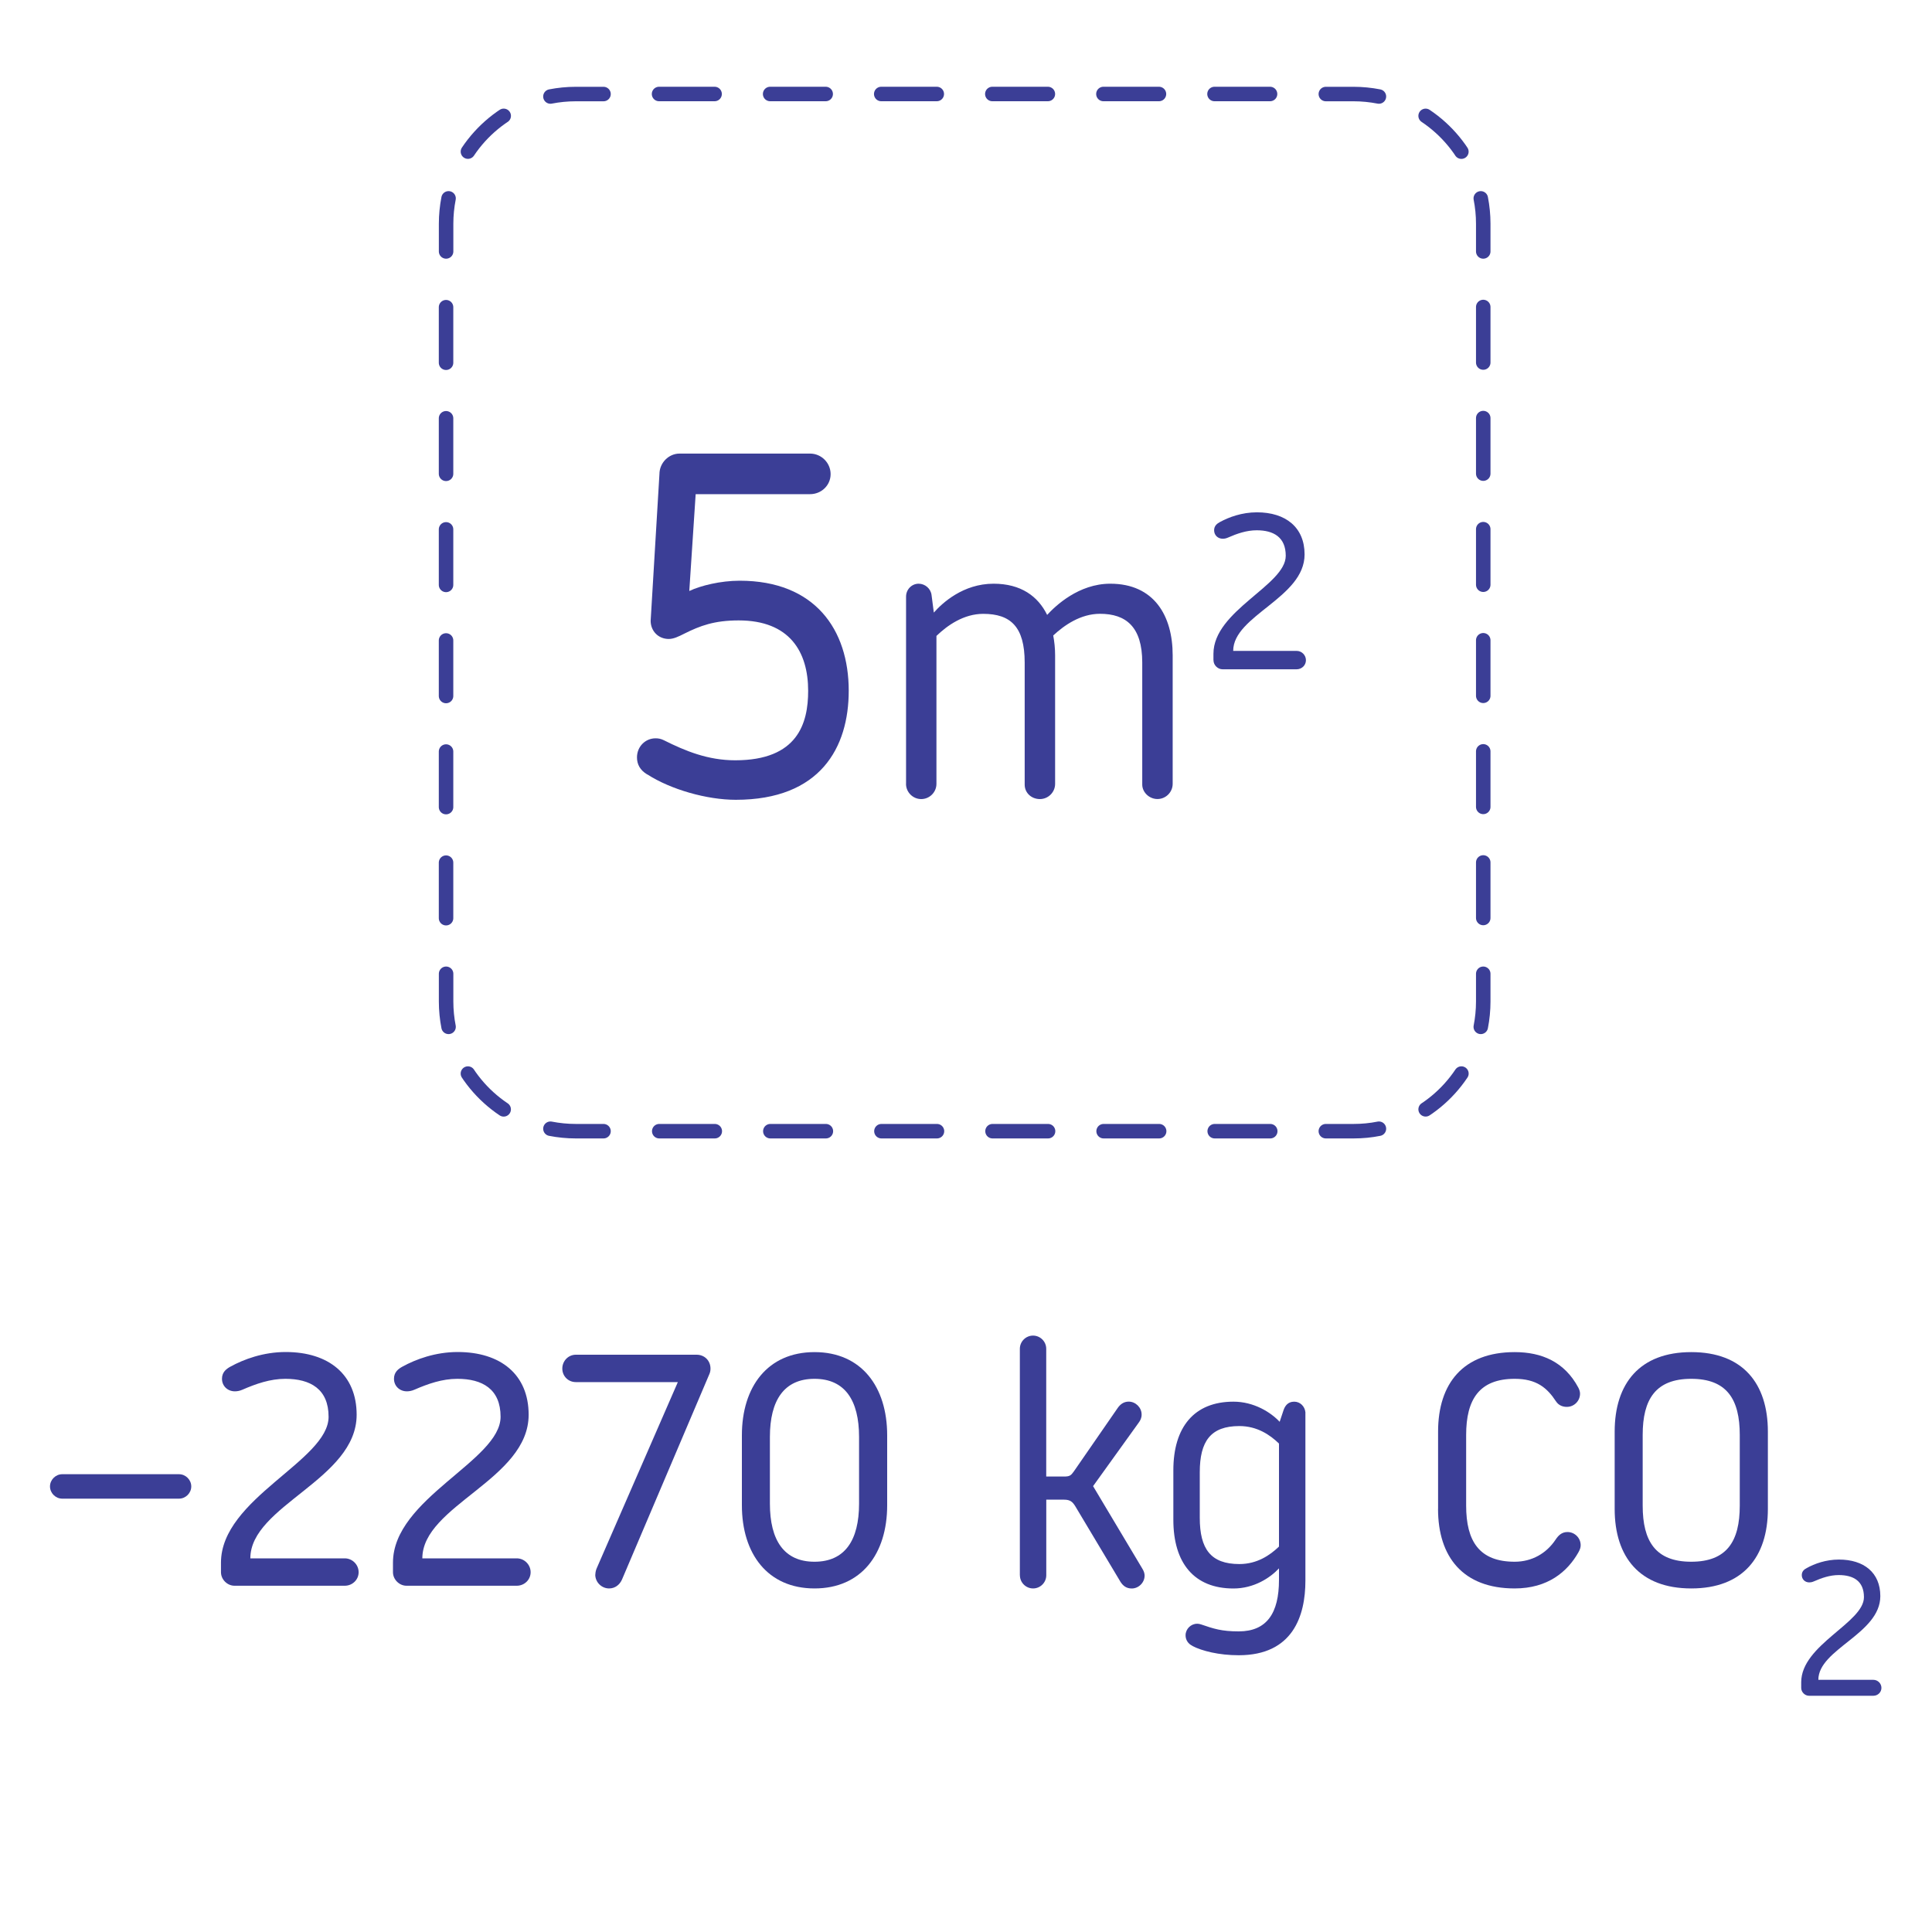 <?xml version="1.0" encoding="UTF-8"?><svg id="Layer_1" xmlns="http://www.w3.org/2000/svg" xmlns:xlink="http://www.w3.org/1999/xlink" viewBox="0 0 400 400"><defs><style>.cls-1,.cls-2,.cls-3,.cls-4{fill:none;}.cls-2,.cls-3,.cls-4{stroke:#3b3e96;stroke-linecap:round;stroke-linejoin:round;stroke-width:3px;}.cls-5{clip-path:url(#clippath);}.cls-6{fill:#3b3e96;}.cls-7{clip-path:url(#clippath-1);}.cls-3{stroke-dasharray:0 0 10.54 10.54;}.cls-4{stroke-dasharray:0 0 11.5 11.5;}</style><clipPath id="clippath"><rect class="cls-1" x="5.72" y="17.96" width="388.52" height="344.04"/></clipPath><clipPath id="clippath-1"><rect class="cls-1" x="5.72" y="17.96" width="388.52" height="344.04"/></clipPath></defs><g><path class="cls-6" d="M10.35,307.75c0-1.37,1.16-2.53,2.53-2.53h24.19c1.37,0,2.53,1.16,2.53,2.53s-1.16,2.53-2.53,2.53H12.88c-1.37,0-2.53-1.16-2.53-2.53Z"/><path class="cls-6" d="M45.75,325.52v-1.98c0-13.33,22.28-21.12,22.28-30.21,0-5.74-3.76-7.86-8.95-7.86-3.14,0-6.08,1.03-8.88,2.25-.61,.27-1.16,.34-1.57,.34-1.5,0-2.67-1.09-2.67-2.6,0-1.37,.89-2.05,1.78-2.53,2.73-1.5,6.77-3.01,11.41-3.01,8.88,0,14.69,4.65,14.69,12.99,0,13.4-22.01,18.79-22.01,29.73h19.55c1.57,0,2.87,1.3,2.87,2.87s-1.3,2.8-2.87,2.8h-22.83c-1.5,0-2.8-1.3-2.8-2.8Z"/><path class="cls-6" d="M81.36,325.52v-1.98c0-13.33,22.28-21.12,22.28-30.21,0-5.74-3.76-7.86-8.95-7.86-3.14,0-6.08,1.03-8.88,2.25-.62,.27-1.16,.34-1.57,.34-1.5,0-2.67-1.09-2.67-2.6,0-1.37,.89-2.05,1.78-2.53,2.73-1.5,6.77-3.01,11.41-3.01,8.88,0,14.69,4.65,14.69,12.99,0,13.4-22.01,18.79-22.01,29.73h19.55c1.57,0,2.87,1.3,2.87,2.87s-1.3,2.8-2.87,2.8h-22.83c-1.5,0-2.8-1.3-2.8-2.8Z"/><path class="cls-6" d="M123.26,326c0-.48,.14-1.03,.34-1.44l16.74-38.41h-21.12c-1.57,0-2.8-1.23-2.8-2.8s1.23-2.87,2.8-2.87h25.01c1.64,0,2.87,1.23,2.87,2.87,0,.41-.07,.75-.21,1.09l-18.11,42.58c-.48,1.09-1.44,1.85-2.67,1.85-1.57,0-2.87-1.3-2.87-2.87Z"/><path class="cls-6" d="M153.6,311.65v-14.49c0-10.05,5.33-17.22,15.04-17.22s15.04,7.18,15.04,17.22v14.49c0,10.05-5.33,17.22-15.04,17.22s-15.04-7.18-15.04-17.22Zm24.26-.34v-13.81c0-7.59-2.94-12.03-9.23-12.03s-9.23,4.44-9.23,12.03v13.81c0,7.59,2.94,12.03,9.23,12.03s9.23-4.44,9.23-12.03Z"/><path class="cls-6" d="M211.15,326.13v-46.88c0-1.5,1.23-2.73,2.73-2.73s2.73,1.23,2.73,2.73v26.45h3.69c1.16,0,1.43-.21,2.05-1.09l9.02-13.05c.55-.82,1.3-1.37,2.32-1.37,1.43,0,2.67,1.23,2.67,2.67,0,.75-.27,1.23-.62,1.71l-9.43,13.12,10.12,16.95c.41,.62,.55,1.16,.55,1.57,0,1.44-1.23,2.67-2.67,2.67-1.16,0-1.84-.62-2.32-1.37l-9.36-15.65c-.55-.89-1.03-1.37-2.32-1.37h-3.69v15.65c0,1.5-1.23,2.73-2.73,2.73s-2.73-1.23-2.73-2.73Z"/><path class="cls-6" d="M246.89,340.76c-.89-.41-1.43-1.23-1.43-2.19,0-1.3,1.09-2.39,2.39-2.39,.34,0,.62,.07,.82,.14,2.6,.89,4.24,1.44,7.79,1.44,5.81,0,8.34-3.76,8.34-10.66v-2.39c-1.84,1.98-5.19,4.17-9.43,4.17-8.13,0-12.44-5.26-12.44-14.22v-10.25c0-8.95,4.31-14.21,12.44-14.21,4.24,0,7.72,2.19,9.57,4.17l.82-2.46c.27-.75,.82-1.71,2.19-1.71,1.23,0,2.19,.96,2.32,2.19v34.86c0,7.31-2.6,15.45-13.81,15.45-4.1,0-7.59-.89-9.57-1.91Zm17.91-20.57v-21.32c-1.84-1.78-4.51-3.62-8.2-3.62-5.95,0-8.2,3.14-8.2,9.57v9.43c0,6.42,2.25,9.57,8.2,9.57,3.69,0,6.36-1.85,8.2-3.62Z"/><path class="cls-6" d="M297.74,312.4v-15.99c0-9.98,5.19-16.47,15.86-16.47,5.54,0,10.32,1.98,13.19,7.38,.21,.41,.34,.82,.34,1.23,0,1.5-1.23,2.73-2.73,2.73-.68,0-1.64-.2-2.26-1.16-1.84-2.8-4.03-4.65-8.54-4.65-7.31,0-10.05,4.24-10.05,11.62v14.63c0,7.38,2.73,11.62,10.05,11.62,3.55,0,6.56-1.71,8.47-4.58,.55-.82,1.23-1.57,2.46-1.57,1.5,0,2.73,1.23,2.73,2.73,0,.48-.14,.89-.48,1.5-2.25,3.96-6.29,7.45-13.19,7.45-10.66,0-15.86-6.49-15.86-16.47Z"/><path class="cls-6" d="M334.3,312.4v-15.99c0-9.98,5.19-16.47,15.86-16.47s15.86,6.49,15.86,16.47v15.99c0,9.98-5.19,16.47-15.86,16.47s-15.86-6.49-15.86-16.47Zm25.9-.68v-14.63c0-7.38-2.67-11.62-10.05-11.62s-10.05,4.24-10.05,11.62v14.63c0,7.38,2.67,11.62,10.05,11.62s10.05-4.24,10.05-11.62Z"/></g><g class="cls-5"><path class="cls-6" d="M372.92,349.45v-1.16c0-7.77,12.99-12.31,12.99-17.61,0-3.35-2.19-4.58-5.22-4.58-1.83,0-3.55,.6-5.18,1.32-.36,.16-.68,.2-.92,.2-.88,0-1.55-.64-1.55-1.51,0-.8,.52-1.2,1.04-1.47,1.59-.88,3.94-1.75,6.65-1.75,5.18,0,8.57,2.71,8.57,7.57,0,7.81-12.83,10.96-12.83,17.33h11.39c.92,0,1.67,.76,1.67,1.67s-.76,1.63-1.67,1.63h-13.31c-.88,0-1.63-.76-1.63-1.63Z"/></g><path class="cls-6" d="M134.01,160.35c-1.52-.91-2.13-2.13-2.13-3.54,0-2.23,1.72-3.95,3.85-3.95,.61,0,1.11,.1,1.72,.4,4.46,2.23,9.11,4.15,14.78,4.15,12.96,0,15.09-7.7,15.09-14.38,0-8.1-3.85-14.58-14.38-14.58-5.06,0-8,1.11-11.24,2.73-1.21,.61-2.23,1.11-3.24,1.11-2.23,0-3.75-1.72-3.75-3.75l1.82-30.38c0-2.33,1.92-4.25,4.15-4.25h27.04c2.33,0,4.25,1.92,4.25,4.25s-1.92,4.15-4.25,4.15h-23.69l-1.32,20.05c2.33-1.11,6.48-2.13,10.43-2.13,15.59,0,22.58,10.13,22.58,22.78,0,11.75-5.87,22.58-23.39,22.58-5.97,0-13.47-2.13-18.33-5.27Z"/><path class="cls-6" d="M187.59,162.28v-38.75c0-1.5,1.18-2.68,2.6-2.68,1.34,0,2.52,1.02,2.68,2.36l.47,3.62c1.73-1.97,6.06-5.98,12.36-5.98,5.67,0,9.21,2.6,11.1,6.46,1.73-1.89,6.54-6.46,13.07-6.46,9.06,0,12.92,6.62,12.92,14.81v26.62c0,1.73-1.42,3.15-3.15,3.15s-3.15-1.42-3.15-2.99v-25.28c0-7.4-3.39-10.08-8.74-10.08-4.02,0-7.4,2.36-9.69,4.49,.24,1.26,.39,2.68,.39,4.1v26.62c0,1.73-1.42,3.15-3.15,3.15s-3.15-1.26-3.15-2.99v-25.28c0-7.4-2.91-10.08-8.58-10.08-4.02,0-7.4,2.36-9.69,4.57v30.63c0,1.73-1.42,3.15-3.15,3.15s-3.15-1.42-3.15-3.15Z"/><path class="cls-6" d="M251.23,136.69v-1.33c0-8.95,14.97-14.19,14.97-20.29,0-3.86-2.53-5.28-6.01-5.28-2.11,0-4.09,.69-5.97,1.52-.41,.18-.78,.23-1.06,.23-1.01,0-1.79-.73-1.79-1.75,0-.92,.6-1.38,1.19-1.7,1.84-1.01,4.55-2.02,7.67-2.02,5.97,0,9.87,3.12,9.87,8.72,0,9-14.78,12.63-14.78,19.97h13.13c1.06,0,1.93,.87,1.93,1.93s-.87,1.88-1.93,1.88h-15.33c-1.01,0-1.88-.87-1.88-1.88Z"/><g class="cls-7"><line class="cls-4" x1="136.45" y1="19.46" x2="268.74" y2="19.46"/><path class="cls-3" d="M295.16,23.99c4.38,2.93,7.85,7.12,9.89,12.05"/><line class="cls-4" x1="307.09" y1="63.56" x2="307.09" y2="195.85"/><path class="cls-3" d="M302.57,222.27c-2.93,4.38-7.12,7.85-12.05,9.89"/><line class="cls-4" x1="262.99" y1="234.2" x2="130.7" y2="234.2"/><path class="cls-3" d="M104.28,229.68c-4.38-2.93-7.85-7.12-9.89-12.05"/><line class="cls-4" x1="92.35" y1="190.1" x2="92.35" y2="57.81"/><path class="cls-3" d="M96.88,31.39c2.93-4.38,7.12-7.85,12.05-9.89"/><path class="cls-2" d="M113.96,19.98c1.69-.33,3.45-.51,5.24-.51h5.75m-32.59,32.59v-5.75c0-1.79,.18-3.54,.51-5.24m0,171.53c-.33-1.69-.51-3.45-.51-5.24v-5.75m32.59,32.59h-5.75c-1.79,0-3.54-.18-5.24-.51m171.53,0c-1.69,.34-3.45,.51-5.24,.51h-5.75m32.59-32.59v5.75c0,1.79-.18,3.54-.51,5.24m0-171.53c.33,1.69,.51,3.45,.51,5.24v5.75m-32.59-32.59h5.75c1.79,0,3.54,.18,5.24,.51"/></g></svg>